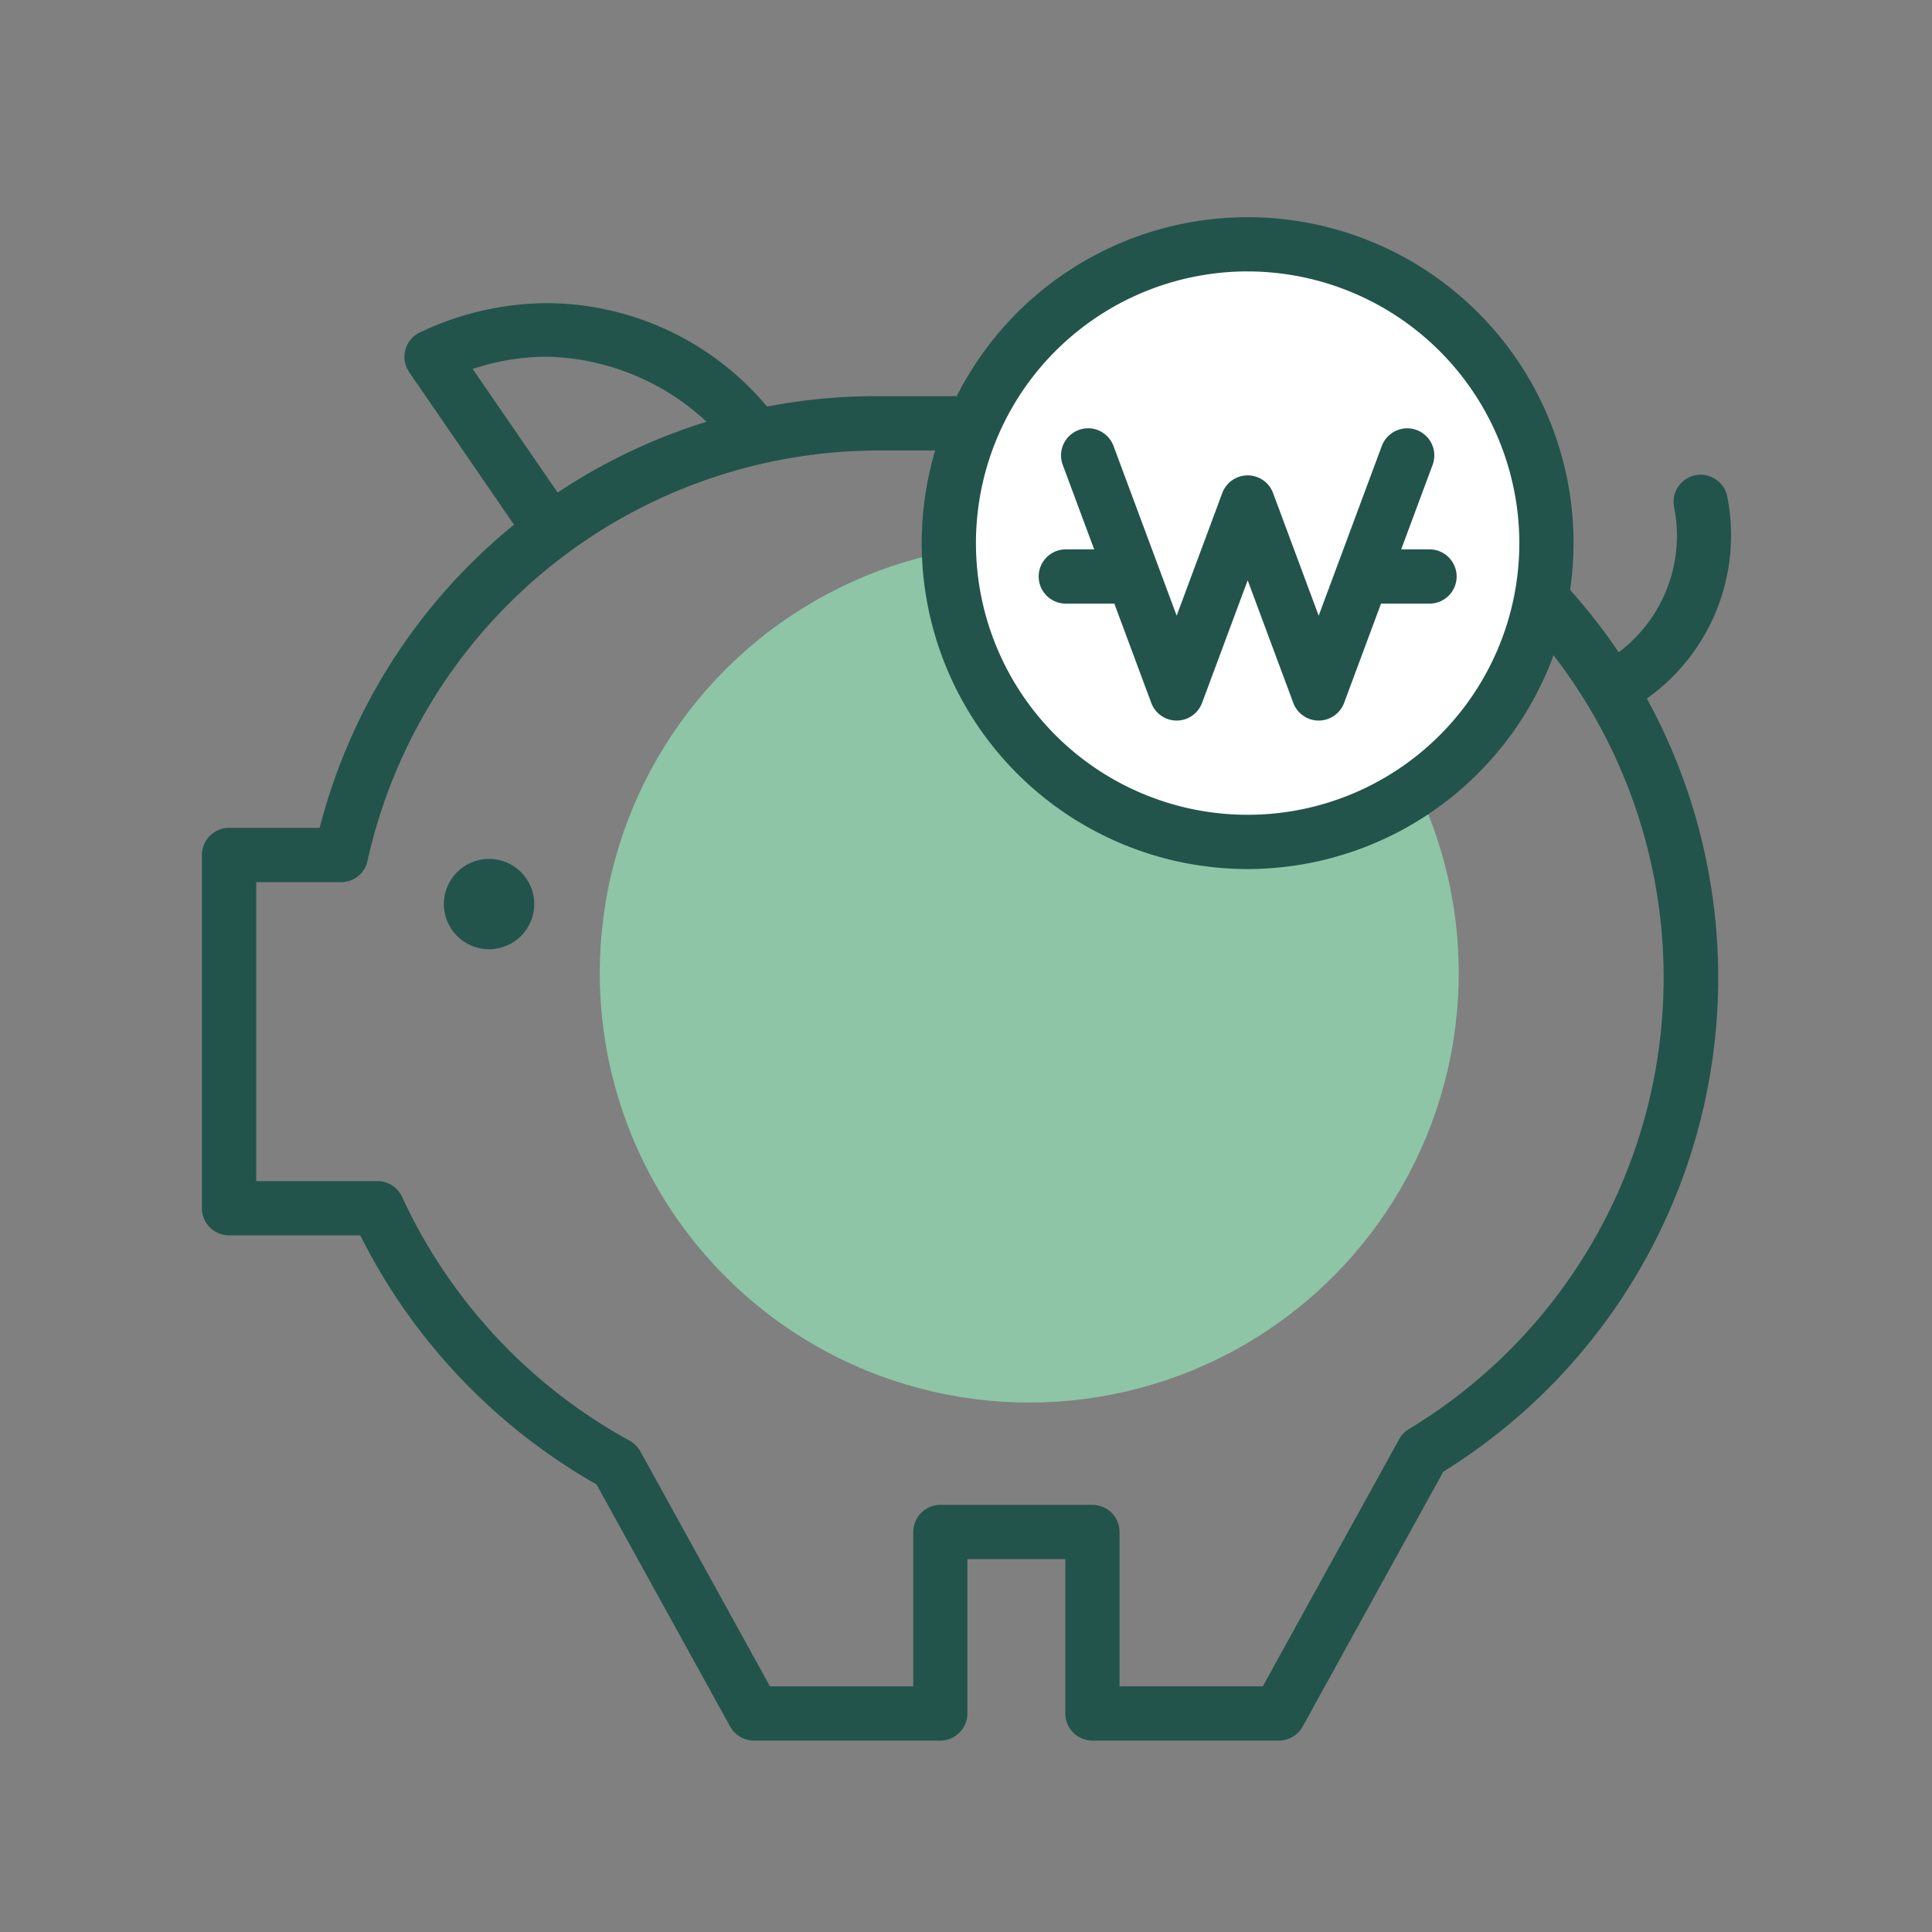 <svg xmlns="http://www.w3.org/2000/svg" width="75" height="75" viewBox="0 0 75 75">
  <rect x="0" y="0" width="75" height="75" fill="#808080" stroke="none"/>
  <g id="그룹_56876" data-name="그룹 56876" transform="translate(-1108 -1450)">
    <rect id="사각형_28928" data-name="사각형 28928" width="75" height="75" transform="translate(1108 1450)" fill="none"/>
    <g id="그룹_56861" data-name="그룹 56861" transform="translate(1115.84 1458.432)">
      <ellipse id="타원_10717" data-name="타원 10717" cx="16.672" cy="16.672" rx="16.672" ry="16.672" transform="translate(15.443 12.671)" fill="#8dc5a6"/>
      <path id="패스_80882" data-name="패스 80882" d="M1158.627,851.08a1.055,1.055,0,0,1-1.053-1.053v-5.993h-3.8v5.993a1.054,1.054,0,0,1-1.053,1.053h-7.236a1.052,1.052,0,0,1-.921-.544l-5.188-9.4-.061-.035a22.917,22.917,0,0,1-9.043-9.5l-.068-.134h-5.095a1.054,1.054,0,0,1-1.052-1.053V816.7a1.054,1.054,0,0,1,1.052-1.052h3.517l.05-.18a22.308,22.308,0,0,1,21.759-16.578h9.9A22.572,22.572,0,0,1,1172.3,840.61l-.054.034-5.458,9.892a1.055,1.055,0,0,1-.922.544Zm0-9.152a1.055,1.055,0,0,1,1.053,1.053v5.993h5.561l5.292-9.592a1.058,1.058,0,0,1,.377-.392A20.467,20.467,0,0,0,1160.34,801h-9.9a20.343,20.343,0,0,0-19.956,15.937,1.047,1.047,0,0,1-1.026.82h-3.292v11.605h4.707a1.054,1.054,0,0,1,.956.614,20.659,20.659,0,0,0,8.829,9.461,1.053,1.053,0,0,1,.418.415l5.034,9.123h5.562v-5.993a1.054,1.054,0,0,1,1.052-1.053Z" transform="translate(-1124.059 -791.943)" fill="#22544b"/>
      <path id="패스_80883" data-name="패스 80883" d="M1142.933,801.861a1.053,1.053,0,0,1-.869-.457l-4.189-6.094a1.052,1.052,0,0,1,.355-1.516,11.558,11.558,0,0,1,5.076-1.166,11.2,11.2,0,0,1,8.812,4.459,1.052,1.052,0,0,1-1.616,1.347,9.4,9.4,0,0,0-7.266-3.727,9.134,9.134,0,0,0-2.573.374l-.325.1,3.46,5.035a1.053,1.053,0,0,1-.865,1.649Z" transform="translate(-1129.829 -789.292)" fill="#22544b"/>
      <path id="패스_80884" data-name="패스 80884" d="M1218.222,813.519a1.053,1.053,0,0,1-.443-2.009,5.659,5.659,0,0,0,2.828-6.132,1.054,1.054,0,0,1,.893-1.191,1.035,1.035,0,0,1,.151-.01,1.057,1.057,0,0,1,1.04.9,7.775,7.775,0,0,1-4.034,8.343A1.049,1.049,0,0,1,1218.222,813.519Z" transform="translate(-1163.469 -794.18)" fill="#22544b"/>
      <ellipse id="타원_10716" data-name="타원 10716" cx="1.754" cy="1.754" rx="1.754" ry="1.754" transform="translate(9.391 24.91)" fill="#22544b"/>
      <path id="패스_80885" data-name="패스 80885" d="M1186.114,811.8a11.354,11.354,0,1,1,11.354-11.355A11.367,11.367,0,0,1,1186.114,811.8Z" transform="translate(-1145.519 -787.795)" fill="#fff"/>
      <path id="패스_80886" data-name="패스 80886" d="M1185.161,812.147a12.652,12.652,0,1,1,12.651-12.652A12.667,12.667,0,0,1,1185.161,812.147Zm0-23.2a10.547,10.547,0,1,0,10.546,10.546A10.558,10.558,0,0,0,1185.161,788.948Z" transform="translate(-1144.567 -786.843)" fill="#22544b"/>
      <path id="패스_80887" data-name="패스 80887" d="M1191.884,812.4a1.057,1.057,0,0,1-.986-.686l-1.77-4.76-1.771,4.76a1.052,1.052,0,0,1-1.972,0l-3.437-9.242a1.052,1.052,0,0,1,.62-1.352,1.024,1.024,0,0,1,.367-.068,1.055,1.055,0,0,1,.985.687l2.451,6.589,1.77-4.76a1.052,1.052,0,0,1,1.973,0l1.77,4.76,2.45-6.588a1.057,1.057,0,0,1,.986-.686,1.053,1.053,0,0,1,.987,1.419l-3.437,9.242A1.057,1.057,0,0,1,1191.884,812.4Z" transform="translate(-1148.533 -792.859)" fill="#22544b"/>
      <path id="패스_80888" data-name="패스 80888" d="M1181.376,811.307a1.053,1.053,0,0,1,0-2.105h2.44a1.053,1.053,0,1,1,0,2.105Z" transform="translate(-1147.874 -796.307)" fill="#22544b"/>
      <path id="패스_80889" data-name="패스 80889" d="M1201.738,811.307a1.053,1.053,0,0,1,0-2.105h2.441a1.053,1.053,0,0,1,0,2.105Z" transform="translate(-1156.493 -796.307)" fill="#22544b"/>
    </g>
  </g>
</svg>
